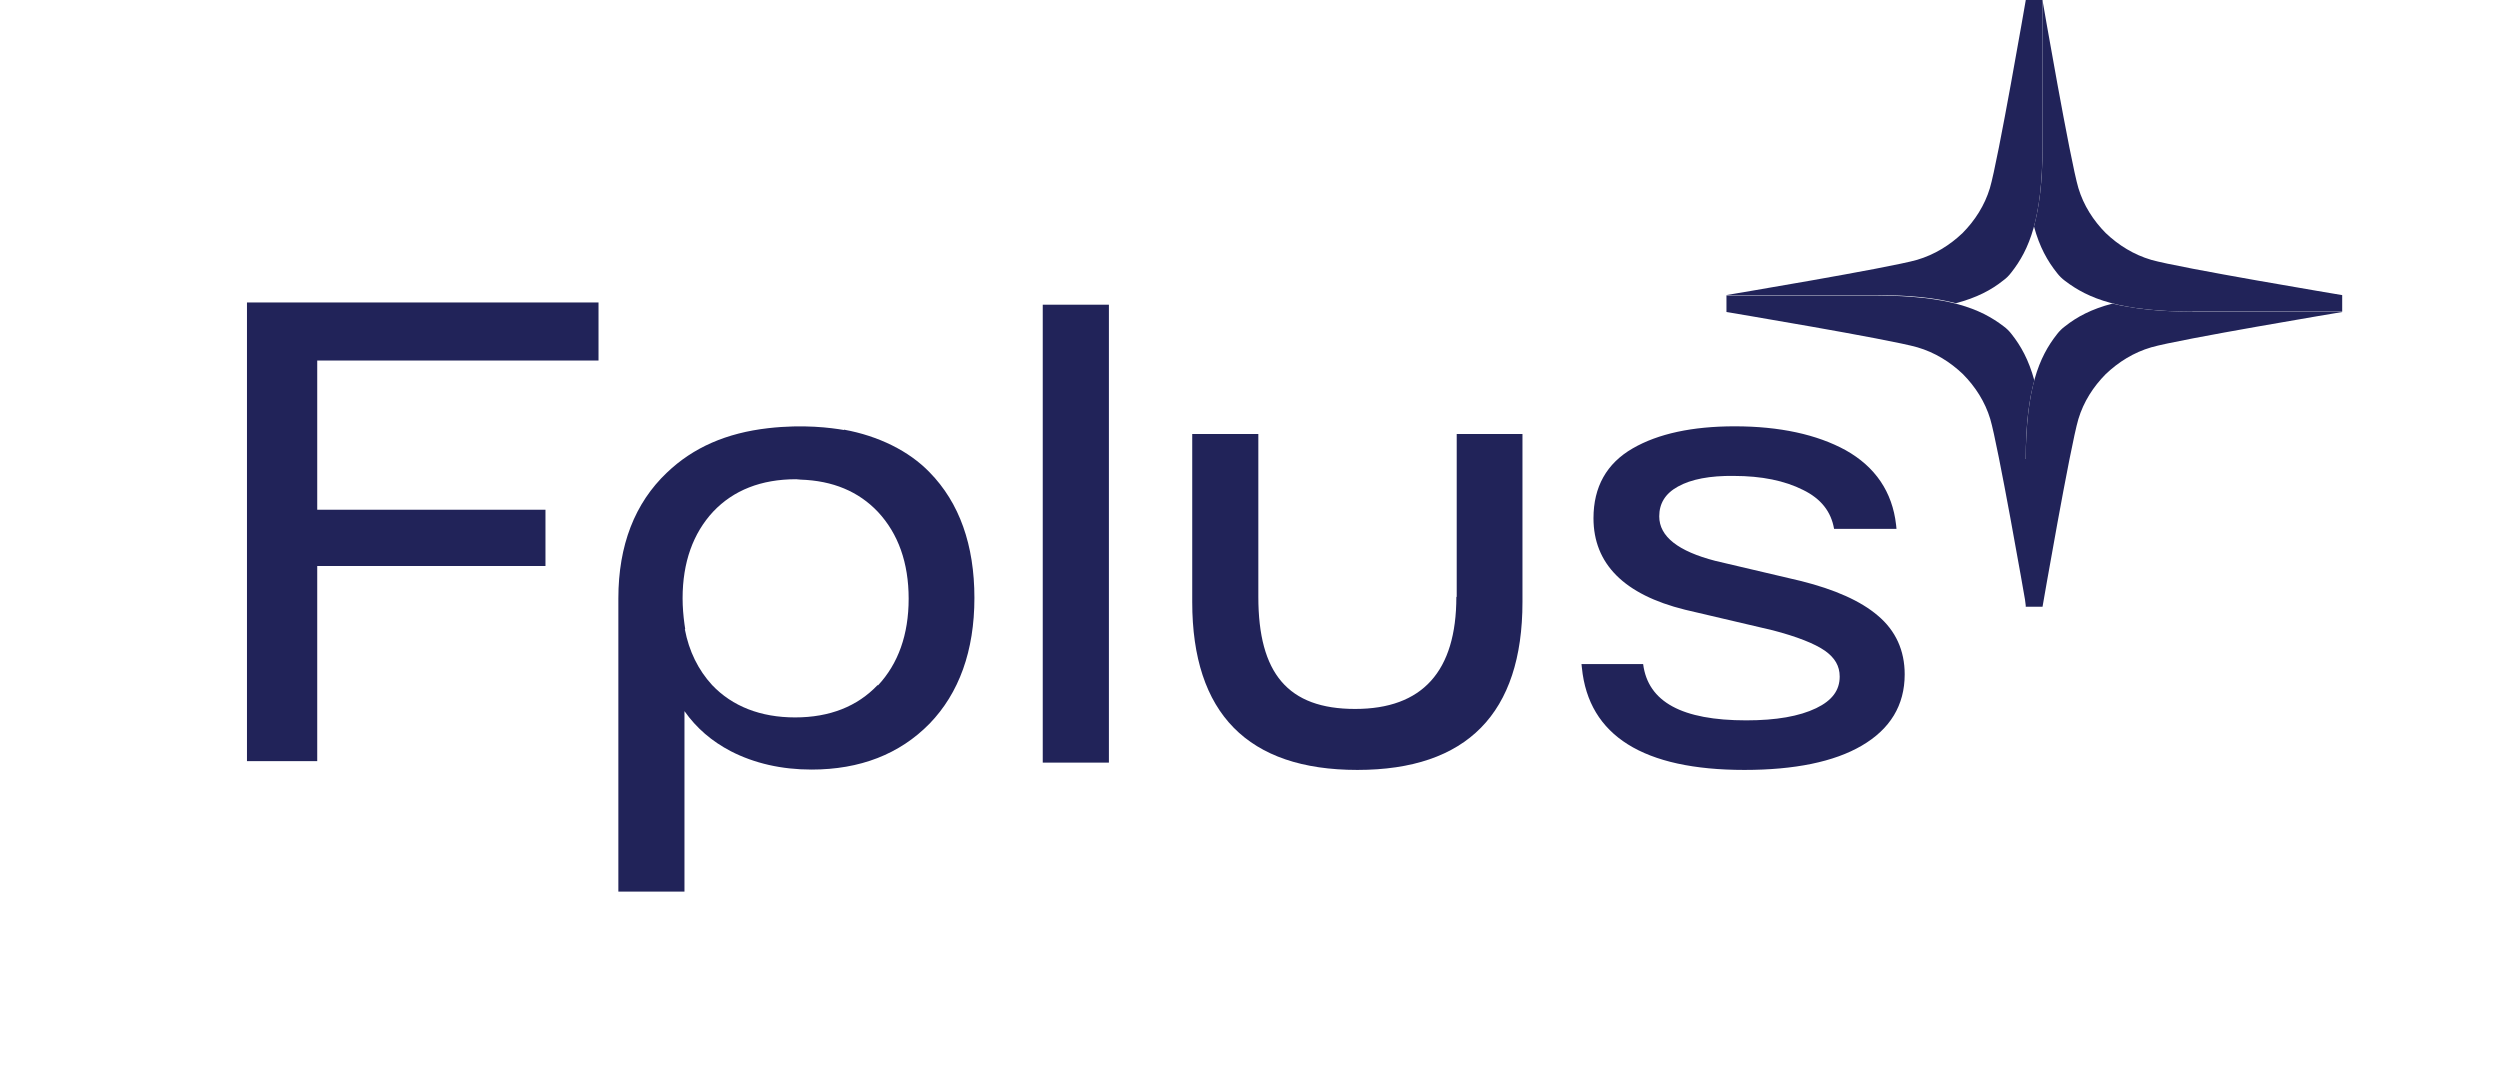 <?xml version="1.0" encoding="UTF-8"?> <svg xmlns="http://www.w3.org/2000/svg" viewBox="1971.96 2487.87 56.08 24.26" width="56.08" height="24.26" data-guides="{&quot;vertical&quot;:[],&quot;horizontal&quot;:[]}"><path clip-rule="evenodd" color="rgb(51, 51, 51)" fill="rgb(33, 35, 89)" font-size-adjust="none" text-rendering="geometricprecision" class="fil0" x="21.3" y="8.28" width="1.77" height="12.46" id="tSvge975dc495c" title="Rectangle 1" fill-opacity="1" stroke="none" stroke-opacity="1" d="M 1995.351 2494.705L 1996.835 2494.705L 1996.835 2504.977L 1995.351 2504.977Z" style="transform: rotate(0deg); transform-origin: 1996.09px 2499.84px;"></path><path fill="rgb(33, 35, 89)" stroke="none" fill-opacity="1" stroke-width="1" stroke-opacity="1" clip-rule="evenodd" color="rgb(51, 51, 51)" font-size-adjust="none" text-rendering="geometricprecision" class="fil0" id="tSvg6bd977b248" title="Path 7" d="M 1990.893 2497.516 C 1990.599 2497.466 1989.988 2497.384 1989.191 2497.475C 1988.261 2497.582 1987.515 2497.903 1986.92 2498.472C 1986.199 2499.156 1985.831 2500.104 1985.831 2501.292C 1985.831 2501.316 1985.831 2501.341 1985.831 2501.357C 1985.831 2503.528 1985.831 2505.699 1985.831 2507.87C 1985.831 2507.87 1987.314 2507.87 1987.314 2507.87C 1987.314 2506.521 1987.314 2505.172 1987.314 2503.822C 1987.582 2504.202 1987.926 2504.498 1988.353 2504.721C 1988.881 2504.993 1989.493 2505.133 1990.164 2505.133C 1991.253 2505.133 1992.141 2504.787 1992.812 2504.103C 1993.474 2503.418 1993.818 2502.47 1993.818 2501.283C 1993.818 2500.096 1993.482 2499.148 1992.812 2498.464C 1992.351 2497.986 1991.664 2497.648 1990.893 2497.508C 1990.893 2497.508 1990.893 2497.508 1990.893 2497.516ZM 1991.647 2503.237 C 1991.194 2503.715 1990.574 2503.963 1989.795 2503.963C 1989.024 2503.963 1988.387 2503.715 1987.934 2503.237C 1987.624 2502.899 1987.415 2502.479 1987.322 2501.984C 1987.325 2501.984 1987.328 2501.984 1987.331 2501.984C 1987.325 2501.946 1987.32 2501.907 1987.314 2501.869C 1987.289 2501.687 1987.272 2501.489 1987.272 2501.292C 1987.272 2500.484 1987.507 2499.832 1987.959 2499.346C 1988.412 2498.868 1989.032 2498.62 1989.82 2498.62C 1989.853 2498.623 1989.887 2498.626 1989.92 2498.629C 1990.641 2498.653 1991.219 2498.893 1991.655 2499.354C 1992.108 2499.841 1992.343 2500.492 1992.343 2501.3C 1992.343 2502.108 1992.108 2502.759 1991.655 2503.245C 1991.655 2503.245 1991.655 2503.245 1991.647 2503.237Z" style=""></path><path fill="rgb(33, 35, 89)" stroke="none" fill-opacity="1" stroke-width="1" stroke-opacity="1" clip-rule="evenodd" color="rgb(51, 51, 51)" font-size-adjust="none" text-rendering="geometricprecision" class="fil0" id="tSvg177dd23bd69" title="Path 8" d="M 2004.629 2501.259 C 2004.629 2502.932 2003.866 2503.773 2002.358 2503.773C 2000.849 2503.773 2000.187 2502.973 2000.187 2501.259C 2000.187 2500.041 2000.187 2498.824 2000.187 2497.606C 1999.693 2497.606 1999.198 2497.606 1998.704 2497.606C 1998.704 2498.862 1998.704 2500.118 1998.704 2501.374C 1998.704 2503.872 1999.952 2505.141 2002.408 2505.141C 2004.864 2505.141 2006.112 2503.872 2006.112 2501.374C 2006.112 2500.118 2006.112 2498.862 2006.112 2497.606C 2005.621 2497.606 2005.129 2497.606 2004.637 2497.606C 2004.637 2498.824 2004.637 2500.041 2004.637 2501.259C 2004.637 2501.259 2004.637 2501.259 2004.629 2501.259Z" style=""></path><path fill="rgb(33, 35, 89)" stroke="none" fill-opacity="1" stroke-width="1" stroke-opacity="1" clip-rule="evenodd" color="rgb(51, 51, 51)" font-size-adjust="none" text-rendering="geometricprecision" class="fil0" id="tSvg5b251e1c1a" title="Path 9" d="M 2014.083 2501.679 C 2013.697 2501.349 2013.119 2501.094 2012.364 2500.904C 2011.722 2500.753 2011.079 2500.602 2010.437 2500.451C 2009.607 2500.236 2009.18 2499.907 2009.18 2499.453C 2009.18 2499.165 2009.314 2498.942 2009.599 2498.785C 2009.892 2498.62 2010.32 2498.538 2010.856 2498.546C 2011.476 2498.546 2011.996 2498.653 2012.406 2498.86C 2012.809 2499.057 2013.035 2499.346 2013.102 2499.733C 2013.102 2499.733 2013.102 2499.733 2013.102 2499.733C 2013.568 2499.733 2014.035 2499.733 2014.502 2499.733C 2014.499 2499.703 2014.496 2499.673 2014.493 2499.643C 2014.409 2498.901 2014.024 2498.34 2013.362 2497.969C 2012.716 2497.615 2011.878 2497.433 2010.873 2497.433C 2009.926 2497.433 2009.155 2497.598 2008.585 2497.928C 2007.998 2498.266 2007.705 2498.794 2007.705 2499.494C 2007.705 2500.517 2008.392 2501.209 2009.758 2501.547C 2010.414 2501.701 2011.071 2501.855 2011.727 2502.009C 2012.264 2502.149 2012.666 2502.306 2012.901 2502.47C 2013.119 2502.627 2013.228 2502.808 2013.228 2503.047C 2013.228 2503.353 2013.06 2503.583 2012.7 2503.756C 2012.323 2503.938 2011.803 2504.029 2011.132 2504.029C 2009.691 2504.029 2008.928 2503.616 2008.819 2502.767C 2008.819 2502.767 2008.819 2502.767 2008.819 2502.767C 2008.819 2502.767 2007.436 2502.767 2007.436 2502.767C 2007.439 2502.795 2007.442 2502.822 2007.445 2502.85C 2007.596 2504.375 2008.828 2505.141 2011.091 2505.141C 2012.214 2505.141 2013.102 2504.96 2013.722 2504.597C 2014.359 2504.226 2014.686 2503.691 2014.686 2502.998C 2014.686 2502.462 2014.485 2502.017 2014.083 2501.679C 2014.083 2501.679 2014.083 2501.679 2014.083 2501.679C 2014.083 2501.679 2014.083 2501.679 2014.083 2501.679Z" style=""></path><path fill="rgb(33, 35, 89)" stroke="none" fill-opacity="1" stroke-width="1" stroke-opacity="1" clip-rule="evenodd" color="rgb(51, 51, 51)" font-size-adjust="none" text-rendering="geometricprecision" class="fil0" id="tSvg14d7d95ef68" title="Path 10" d="M 1985.386 2495.958 C 1985.386 2495.523 1985.386 2495.089 1985.386 2494.655C 1982.758 2494.655 1980.129 2494.655 1977.5 2494.655C 1977.5 2498.085 1977.5 2501.514 1977.5 2504.944C 1978.025 2504.944 1978.55 2504.944 1979.076 2504.944C 1979.076 2503.484 1979.076 2502.025 1979.076 2500.566C 1980.783 2500.566 1982.489 2500.566 1984.196 2500.566C 1984.196 2500.146 1984.196 2499.725 1984.196 2499.305C 1982.489 2499.305 1980.783 2499.305 1979.076 2499.305C 1979.076 2498.189 1979.076 2497.073 1979.076 2495.958C 1981.179 2495.958 1983.283 2495.958 1985.386 2495.958Z" style=""></path><path fill="rgb(33, 35, 89)" stroke="none" fill-opacity="1" stroke-width="1" stroke-opacity="1" clip-rule="evenodd" color="rgb(51, 51, 51)" font-size-adjust="none" text-rendering="geometricprecision" class="fil0" id="tSvg15bba6edcbf" title="Path 11" d="M 2021.139 2494.861 C 2020.36 2494.861 2019.79 2494.787 2019.346 2494.68C 2018.876 2494.803 2018.55 2494.977 2018.281 2495.191C 2018.214 2495.24 2018.156 2495.298 2018.105 2495.364C 2017.695 2495.883 2017.41 2496.584 2017.401 2498.167C 2017.401 2499.272 2017.401 2500.376 2017.401 2501.481C 2017.527 2501.481 2017.653 2501.481 2017.778 2501.481C 2017.778 2501.481 2018.399 2497.887 2018.583 2497.268C 2018.7 2496.881 2018.918 2496.543 2019.195 2496.263C 2019.48 2495.991 2019.823 2495.776 2020.217 2495.661C 2020.846 2495.479 2024.5 2494.869 2024.5 2494.869C 2024.5 2494.869 2024.5 2494.869 2024.5 2494.869C 2024.5 2494.869 2021.139 2494.869 2021.139 2494.869C 2021.139 2494.869 2021.139 2494.869 2021.139 2494.861Z" style=""></path><path fill="rgb(33, 35, 89)" stroke="none" fill-opacity="1" stroke-width="1" stroke-opacity="1" clip-rule="evenodd" color="rgb(51, 51, 51)" font-size-adjust="none" text-rendering="geometricprecision" class="fil0" id="tSvg101b2d6ef2c" title="Path 12" d="M 2024.5 2494.49 C 2024.5 2494.49 2020.846 2493.88 2020.217 2493.699C 2019.823 2493.583 2019.48 2493.369 2019.195 2493.097C 2018.918 2492.817 2018.7 2492.479 2018.583 2492.091C 2018.399 2491.473 2017.778 2487.878 2017.778 2487.878C 2017.778 2487.878 2017.778 2487.878 2017.778 2487.878C 2017.778 2488.98 2017.778 2490.082 2017.778 2491.184C 2017.778 2491.951 2017.703 2492.512 2017.586 2492.949C 2017.711 2493.41 2017.887 2493.723 2018.105 2493.996C 2018.156 2494.062 2018.214 2494.119 2018.281 2494.169C 2018.809 2494.573 2019.522 2494.853 2021.131 2494.861C 2022.254 2494.861 2023.377 2494.861 2024.5 2494.861C 2024.5 2494.738 2024.5 2494.614 2024.5 2494.49Z" style=""></path><path fill="rgb(33, 35, 89)" stroke="none" fill-opacity="1" stroke-width="1" stroke-opacity="1" clip-rule="evenodd" color="rgb(51, 51, 51)" font-size-adjust="none" text-rendering="geometricprecision" class="fil0" id="tSvga879342f0f" title="Path 13" d="M 2010.68 2494.68 C 2010.68 2494.74 2010.68 2494.801 2010.68 2494.861C 2010.68 2494.861 2010.68 2494.861 2010.68 2494.861C 2010.68 2494.801 2010.68 2494.74 2010.68 2494.68Z" style=""></path><path fill="rgb(33, 35, 89)" stroke="none" fill-opacity="1" stroke-width="1" stroke-opacity="1" clip-rule="evenodd" color="rgb(51, 51, 51)" font-size-adjust="none" text-rendering="geometricprecision" class="fil0" id="tSvg1346b8f3eb" title="Path 14" d="M 2017.401 2487.878 C 2017.401 2487.878 2016.781 2491.473 2016.597 2492.091C 2016.479 2492.479 2016.262 2492.817 2015.985 2493.097C 2015.7 2493.369 2015.356 2493.583 2014.963 2493.699C 2014.334 2493.88 2010.68 2494.49 2010.68 2494.49C 2010.68 2494.49 2010.68 2494.49 2010.68 2494.49C 2011.803 2494.49 2012.926 2494.49 2014.049 2494.49C 2014.828 2494.49 2015.398 2494.556 2015.834 2494.672C 2016.303 2494.548 2016.63 2494.375 2016.898 2494.16C 2016.966 2494.111 2017.024 2494.053 2017.074 2493.987C 2017.485 2493.468 2017.77 2492.767 2017.778 2491.184C 2017.778 2490.08 2017.778 2488.975 2017.778 2487.87C 2017.653 2487.87 2017.527 2487.87 2017.401 2487.87C 2017.401 2487.87 2017.401 2487.87 2017.401 2487.87C 2017.401 2487.873 2017.401 2487.876 2017.401 2487.878Z" style=""></path><path fill="rgb(33, 35, 89)" stroke="none" fill-opacity="1" stroke-width="1" stroke-opacity="1" clip-rule="evenodd" color="rgb(51, 51, 51)" font-size-adjust="none" text-rendering="geometricprecision" class="fil0" id="tSvgccc6c7dd5e" title="Path 15" d="M 2017.401 2498.167 C 2017.401 2497.392 2017.477 2496.831 2017.594 2496.403C 2017.468 2495.941 2017.292 2495.628 2017.083 2495.364C 2017.033 2495.298 2016.974 2495.24 2016.907 2495.191C 2016.379 2494.787 2015.667 2494.507 2014.057 2494.498C 2012.934 2494.498 2011.811 2494.498 2010.688 2494.498C 2010.688 2494.622 2010.688 2494.746 2010.688 2494.869C 2010.688 2494.869 2014.342 2495.479 2014.971 2495.661C 2015.365 2495.776 2015.708 2495.991 2015.993 2496.263C 2016.27 2496.543 2016.488 2496.881 2016.605 2497.268C 2016.781 2497.862 2017.368 2501.217 2017.41 2501.465C 2017.41 2500.365 2017.41 2499.266 2017.41 2498.167C 2017.41 2498.167 2017.41 2498.167 2017.401 2498.167Z" style=""></path><path fill="rgb(33, 35, 89)" stroke="none" fill-opacity="1" stroke-width="1" stroke-opacity="1" clip-rule="evenodd" color="rgb(51, 51, 51)" font-size-adjust="none" text-rendering="geometricprecision" class="fil0" id="tSvg147988670c2" title="Path 16" d="M 2017.778 2501.481 C 2017.717 2501.481 2017.656 2501.481 2017.594 2501.481C 2017.594 2501.481 2017.787 2501.481 2017.787 2501.481C 2017.787 2501.476 2017.787 2501.47 2017.787 2501.465C 2017.787 2501.473 2017.787 2501.481 2017.787 2501.481C 2017.787 2501.481 2017.787 2501.481 2017.778 2501.481Z" style=""></path><defs></defs></svg> 